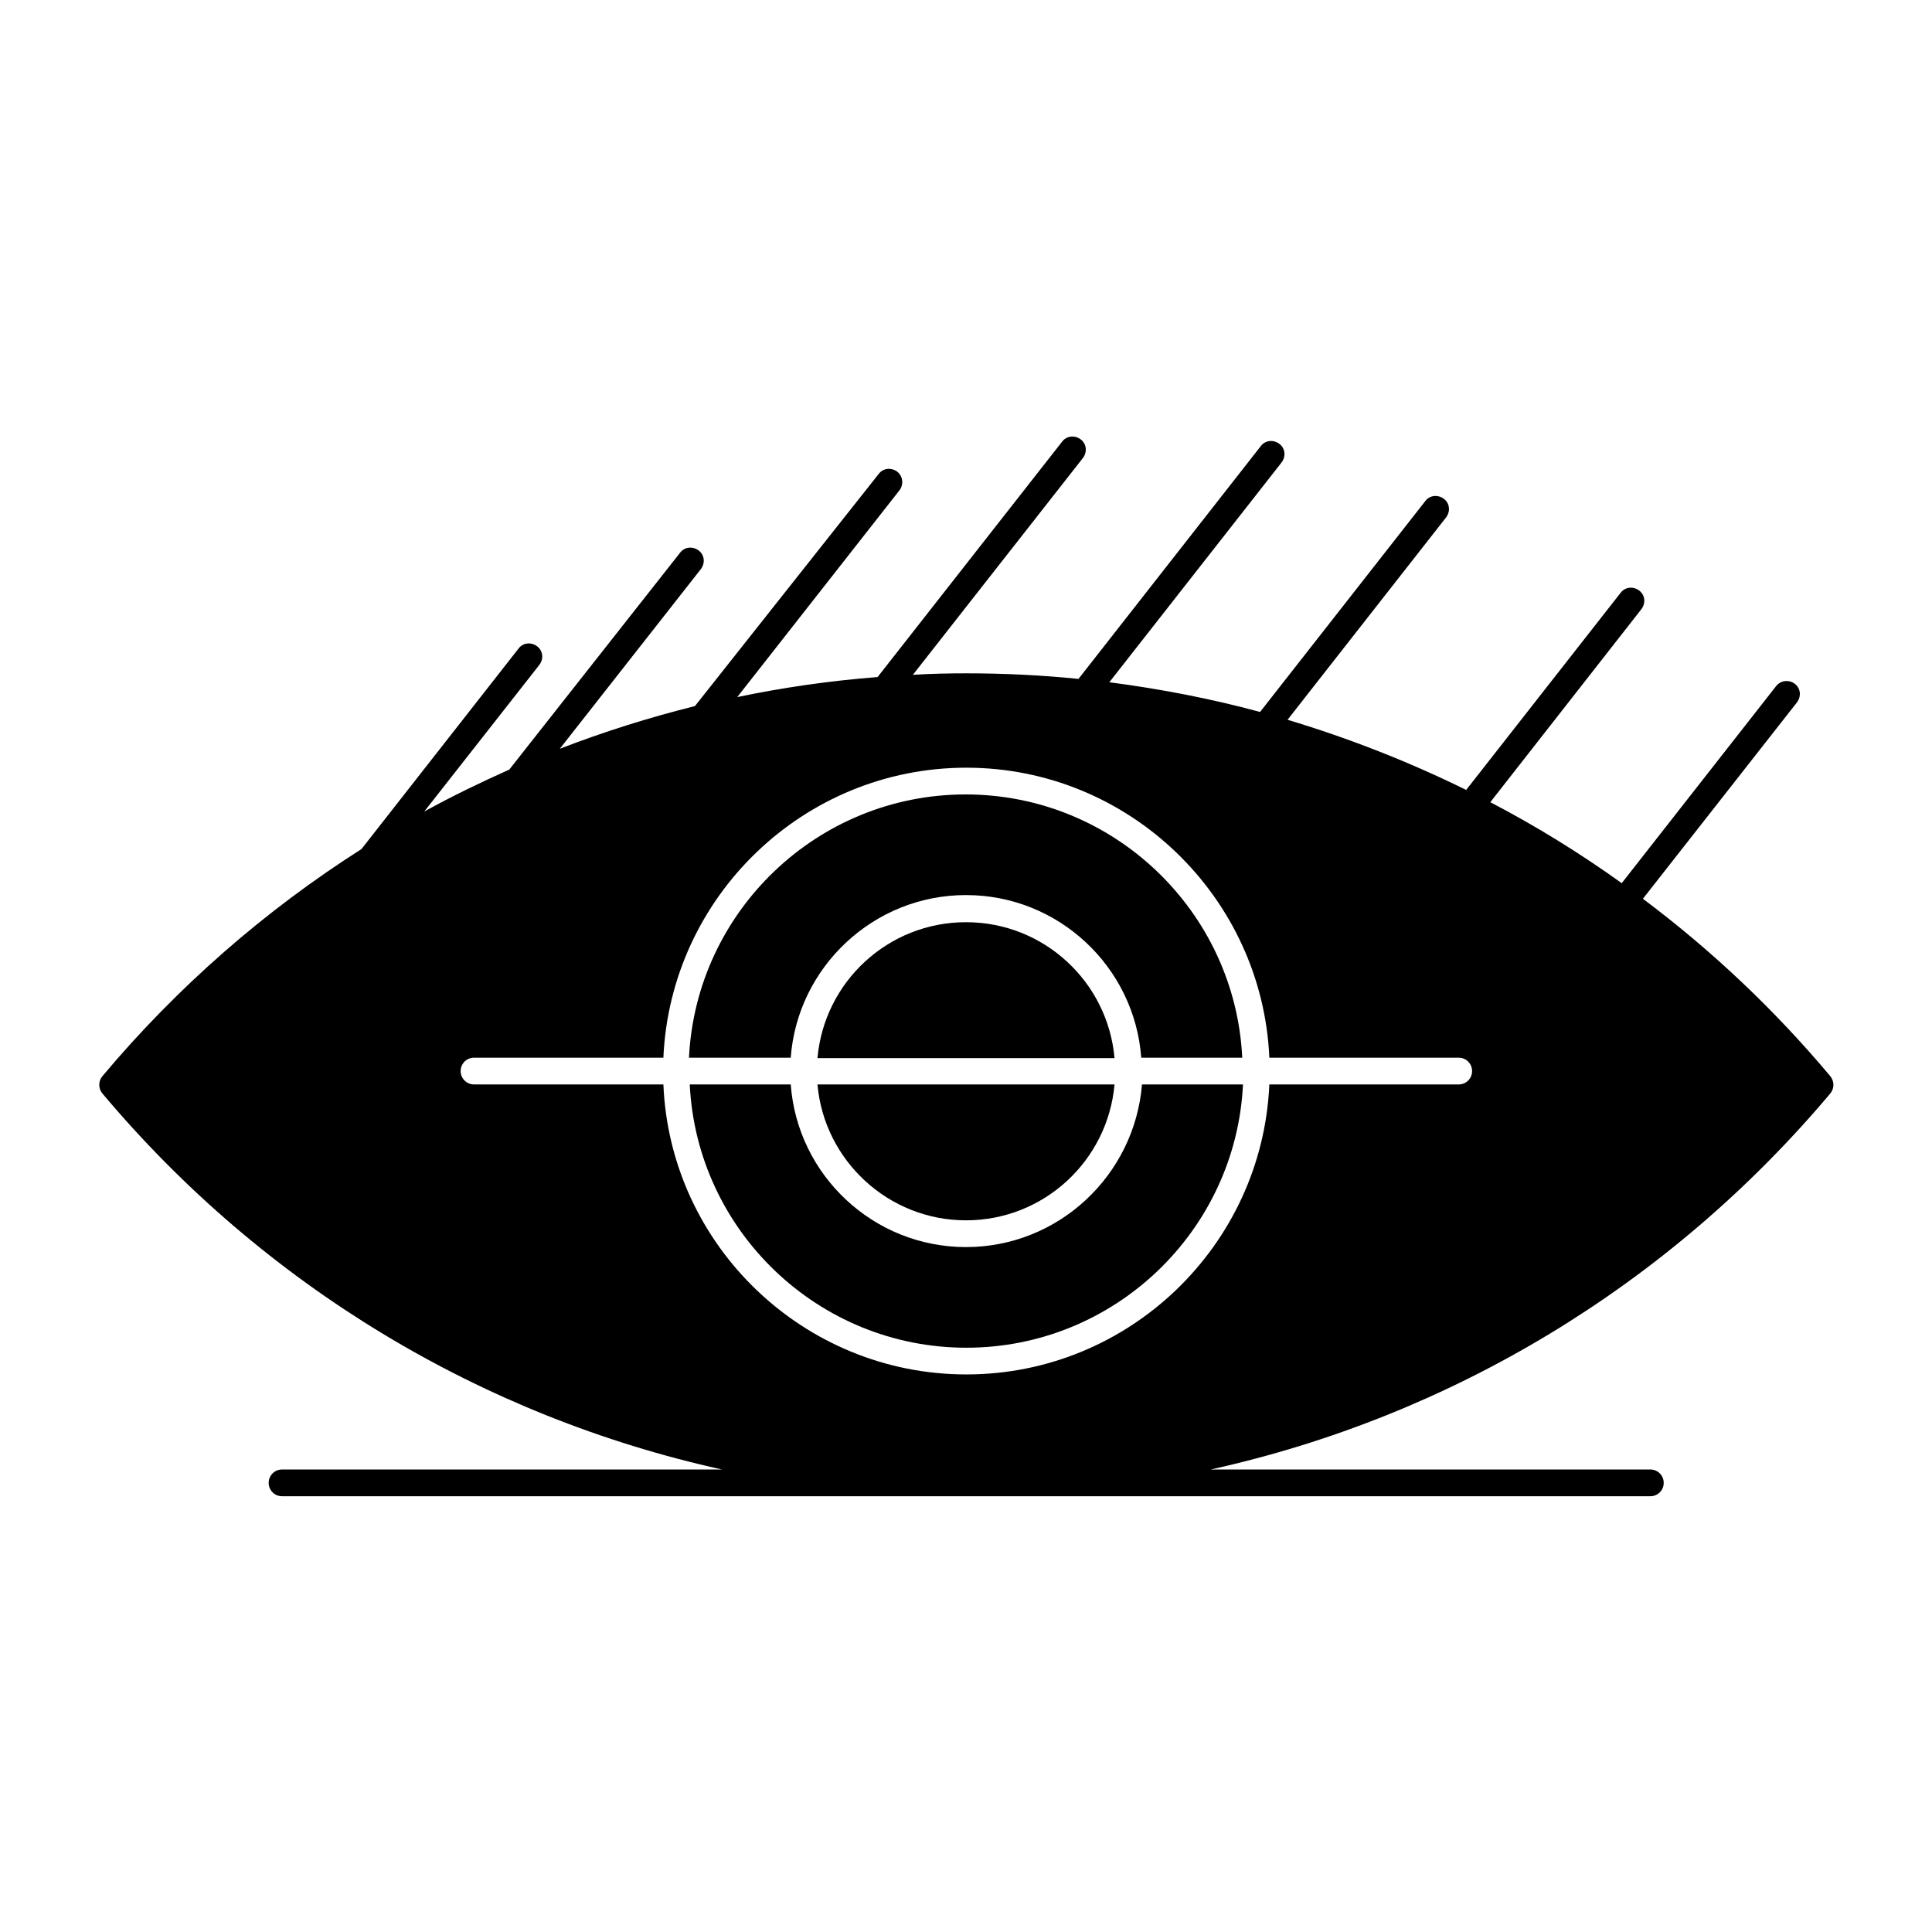 <?xml version="1.0" encoding="UTF-8"?>
<!-- Uploaded to: SVG Repo, www.svgrepo.com, Generator: SVG Repo Mixer Tools -->
<svg fill="#000000" width="800px" height="800px" version="1.1" viewBox="144 144 512 512" xmlns="http://www.w3.org/2000/svg">
 <g>
  <path d="m400 474.49c-24.5 0-44.672-18.992-46.445-43.098h-26.766c1.871 38.77 34.047 69.766 73.309 69.766 39.262 0 71.438-30.996 73.309-69.766h-26.766c-1.969 24.105-22.141 43.098-46.641 43.098z"/>
  <path d="m400 467.4c20.664 0 37.59-15.844 39.359-36.016h-78.723c1.773 20.172 18.797 36.016 39.363 36.016z"/>
  <path d="m353.55 424.3c1.77-24.008 21.941-43.098 46.445-43.098 24.5 0 44.672 18.992 46.445 43.098h26.766c-1.871-38.77-34.047-69.766-73.309-69.766-39.262 0-71.438 30.996-73.309 69.766z"/>
  <path d="m400 388.39c-20.664 0-37.59 15.844-39.359 36.016h78.719c-1.773-20.172-18.695-36.016-39.359-36.016z"/>
  <path d="m628.98 429.12c-14.859-17.711-31.488-33.359-49.594-46.938l40.836-52.055c1.18-1.574 0.984-3.738-0.59-4.922-1.574-1.18-3.738-0.887-4.922 0.59l-40.934 52.25c-11.121-7.969-22.73-15.152-34.832-21.453l40.051-51.168c1.18-1.574 0.984-3.738-0.59-4.922-1.574-1.18-3.738-0.984-4.922 0.59l-40.934 52.25c-15.152-7.477-30.996-13.676-47.332-18.598l42.016-53.629c1.18-1.574 0.984-3.738-0.59-4.922-1.574-1.18-3.738-0.984-4.922 0.59l-43.789 55.891c-13.086-3.543-26.371-6.102-39.949-7.871l45.656-58.254c1.18-1.574 0.984-3.738-0.59-4.922-1.574-1.18-3.738-0.984-4.922 0.59l-48.316 61.695c-9.742-0.984-19.68-1.477-29.617-1.477-4.723 0-9.543 0.098-14.27 0.395l45.066-57.465c1.18-1.574 0.984-3.738-0.59-4.922-1.574-1.18-3.738-0.984-4.922 0.59l-48.906 62.387c-12.594 0.984-24.992 2.754-37.195 5.312l43-54.809c1.18-1.574 0.887-3.738-0.59-4.922-1.574-1.18-3.738-0.984-4.922 0.59l-48.695 61.52c-12.203 3.051-24.109 6.789-35.816 11.316l37.391-47.625c1.18-1.574 0.984-3.738-0.59-4.922-1.574-1.18-3.738-0.984-4.922 0.59l-45.266 57.469c-7.676 3.445-15.254 7.086-22.535 11.121l30.504-38.867c1.18-1.574 0.984-3.738-0.59-4.922-1.574-1.18-3.738-0.984-4.922 0.59l-41.625 53.137c-25.484 16.234-48.707 36.406-68.684 60.223-1.082 1.277-1.082 3.246 0 4.527 42.805 50.973 100.57 85.609 164.23 99.68l-116.6-0.004c-1.969 0-3.543 1.574-3.543 3.543s1.574 3.543 3.543 3.543h362.61c1.969 0 3.543-1.574 3.543-3.543s-1.574-3.543-3.543-3.543h-116.51c63.664-14.07 121.33-48.707 164.23-99.68 1.082-1.379 1.082-3.246-0.098-4.625zm-148.59-4.82h50.184c1.969 0 3.543 1.574 3.543 3.543s-1.574 3.543-3.543 3.543h-50.184c-1.871 42.707-37.195 76.852-80.293 76.852s-78.523-34.145-80.293-76.852h-50.184c-1.969 0-3.543-1.574-3.543-3.543s1.574-3.543 3.543-3.543h50.184c1.871-42.707 37.195-76.852 80.293-76.852s78.426 34.242 80.293 76.852z"/>
 </g>
</svg>